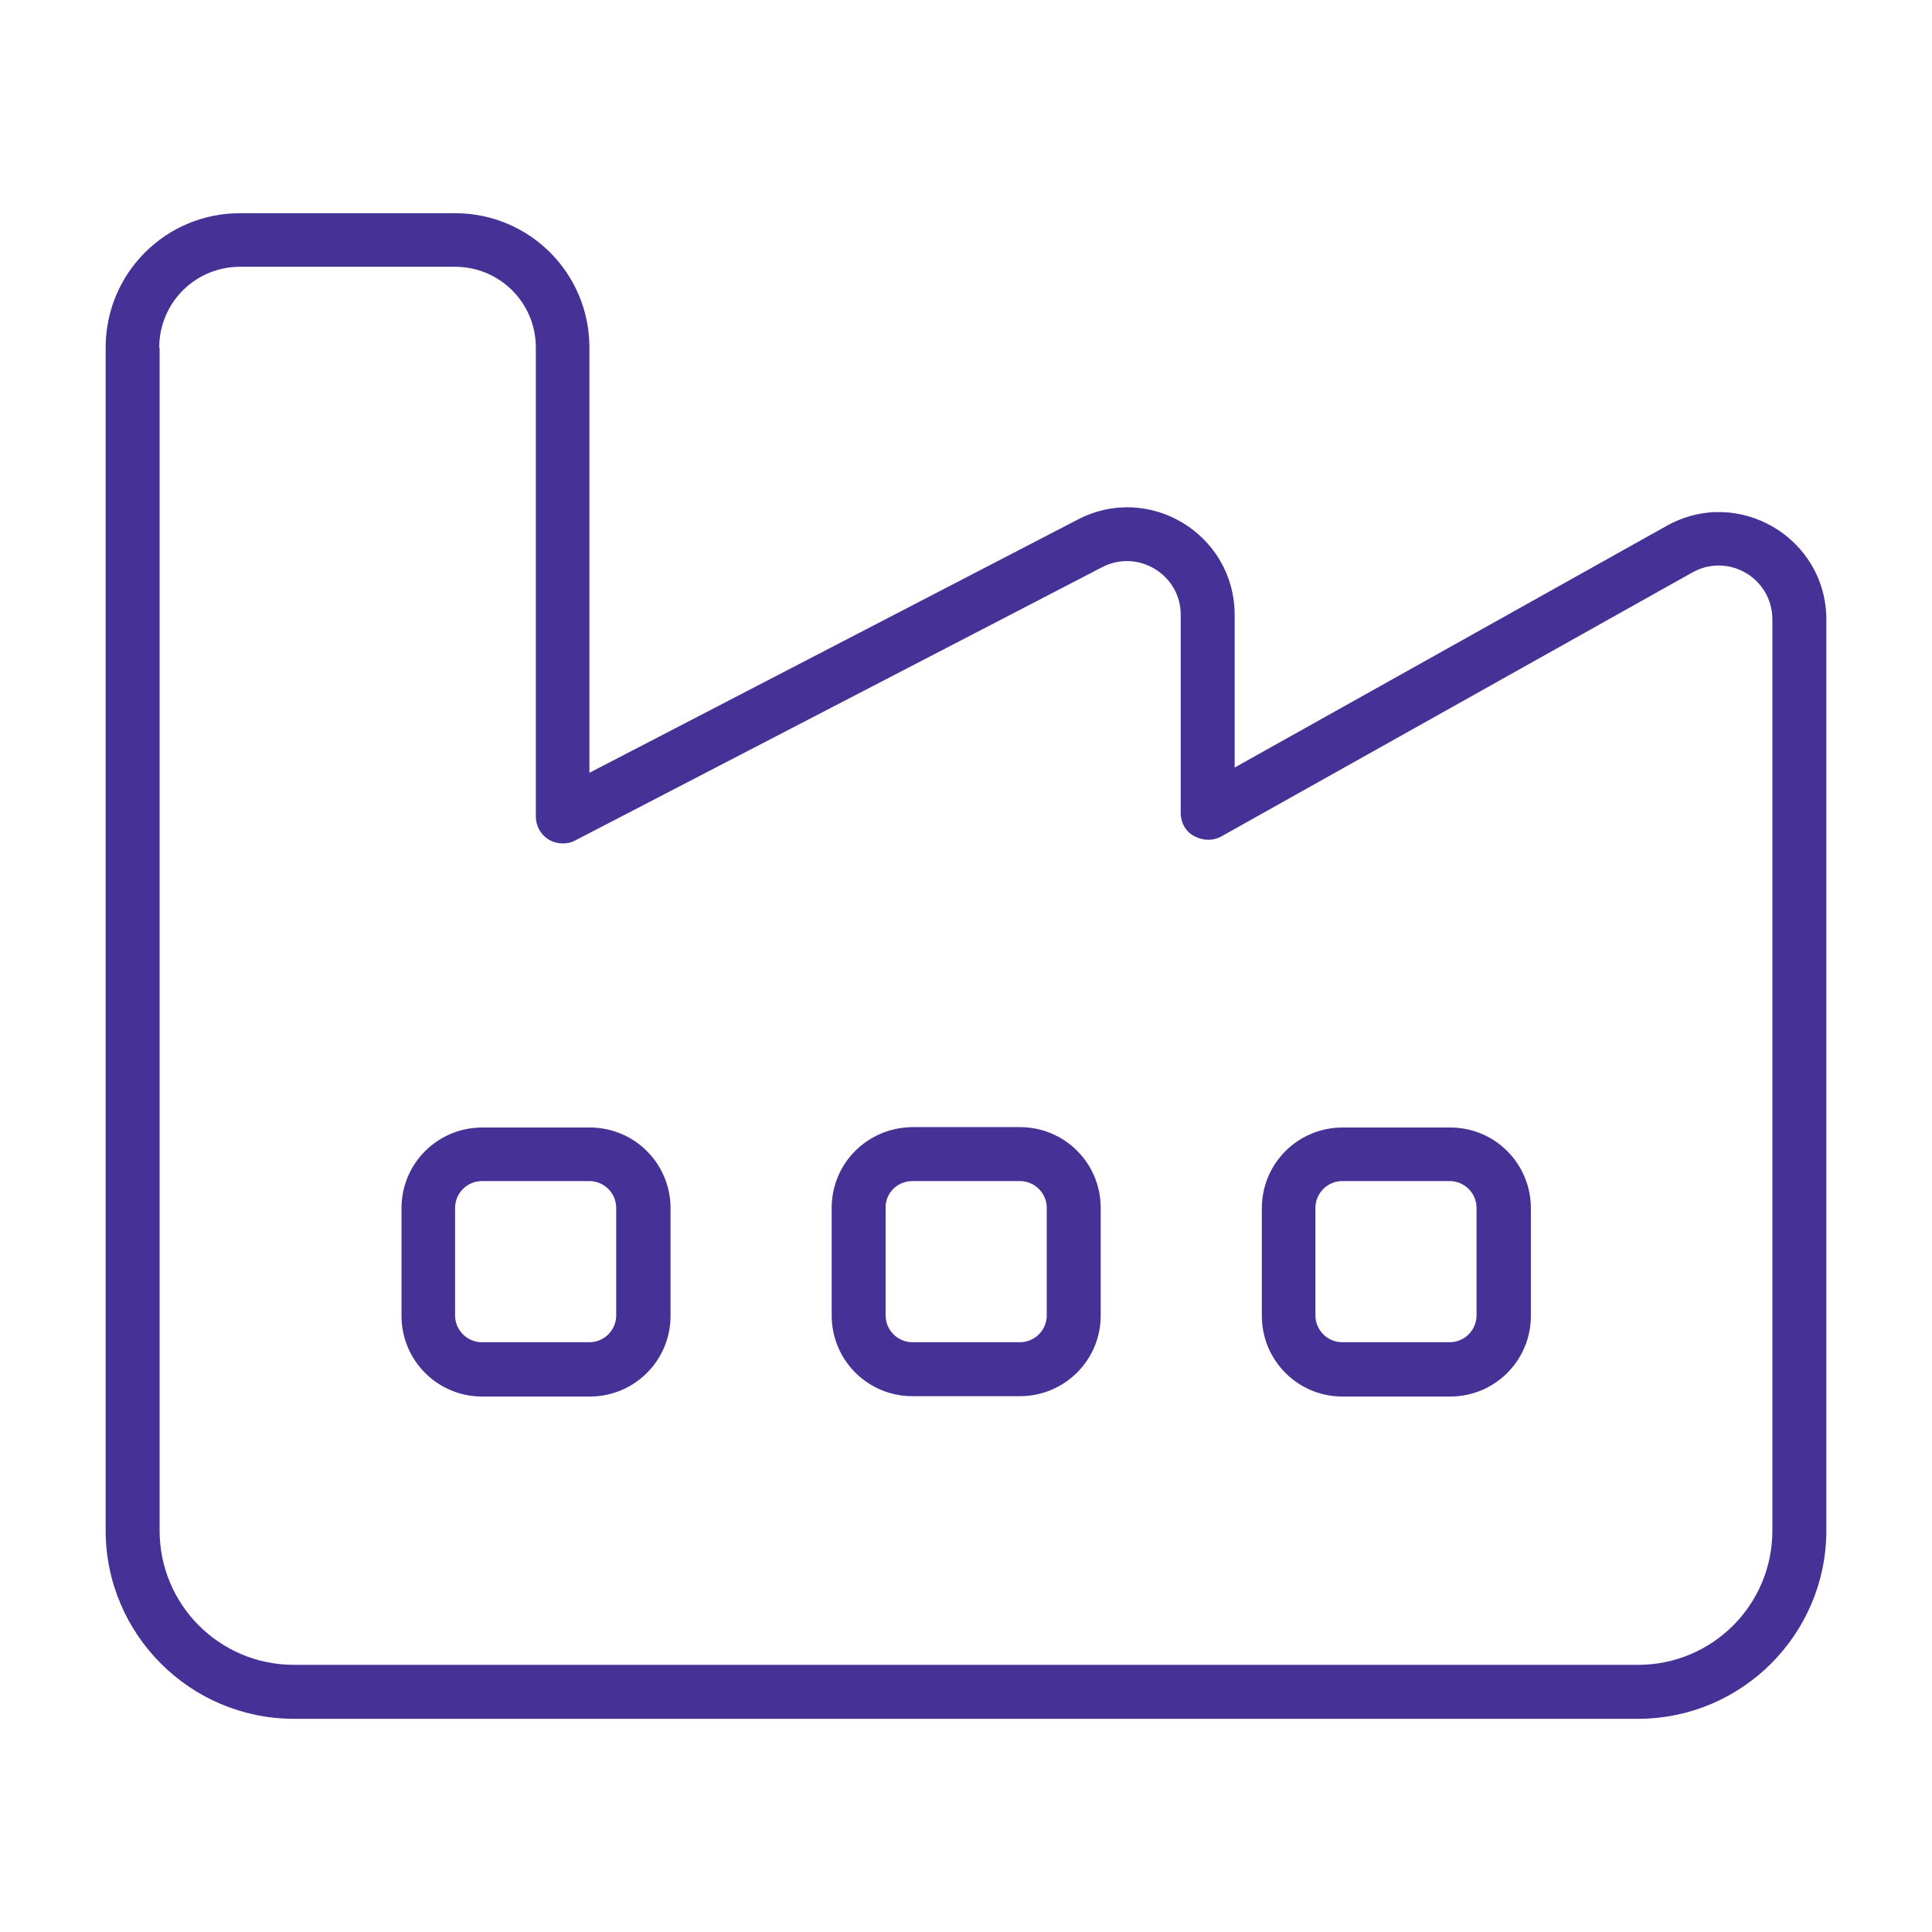 <?xml version="1.0" encoding="UTF-8"?>
<svg xmlns="http://www.w3.org/2000/svg" xmlns:xlink="http://www.w3.org/1999/xlink" version="1.1" id="Ebene_1" x="0px" y="0px" viewBox="0 0 512 512" style="enable-background:new 0 0 512 512;" xml:space="preserve">
<style type="text/css">
	.st0{fill:#463296;}
</style>
<path class="st0" d="M42.2,92.1c0-11.8,9.5-21.4,21.4-21.4h57c11.8,0,21.4,9.5,21.4,21.4v124.3c0,2.5,1.3,4.8,3.4,6.1  c2,1.2,4.8,1.4,6.9,0.3l139.8-72.5c9.5-4.9,20.8,2,20.8,12.6v52.6c0,2.5,1.3,4.9,3.6,6.1s4.9,1.3,7.1,0.1l124.9-70  c9.5-5.3,21.2,1.5,21.2,12.5v134.5V313v92.6c0,19.7-15.9,35.6-35.6,35.6H77.9c-19.7,0-35.6-15.9-35.6-35.6v-64.1v-42.8V92.1z   M63.6,56.5C43.9,56.5,28,72.4,28,92.1v206.6v42.8v64.1c0,27.5,22.4,49.9,49.9,49.9h356.2c27.5,0,49.9-22.4,49.9-49.9V313v-14.2  V164.2c0-21.7-23.4-35.5-42.4-24.8l-114.4,64v-40.4c0-21.4-22.6-35.2-41.6-25.3l-129.4,67.1V92.1c0-19.7-15.9-35.6-35.6-35.6H63.6z   M127.8,298.8c-11.8,0-21.4,9.5-21.4,21.4v28.5c0,11.8,9.5,21.4,21.4,21.4h28.5c11.8,0,21.4-9.5,21.4-21.4v-28.5  c0-11.8-9.5-21.4-21.4-21.4H127.8z M120.6,320.1c0-3.9,3.2-7.1,7.1-7.1h28.5c3.9,0,7.1,3.2,7.1,7.1v28.5c0,3.9-3.2,7.1-7.1,7.1  h-28.5c-3.9,0-7.1-3.2-7.1-7.1V320.1z M220.4,320.1v28.5c0,11.8,9.5,21.4,21.4,21.4h28.5c11.8,0,21.4-9.5,21.4-21.4v-28.5  c0-11.8-9.5-21.4-21.4-21.4h-28.5C229.9,298.8,220.4,308.3,220.4,320.1z M241.8,313h28.5c3.9,0,7.1,3.2,7.1,7.1v28.5  c0,3.9-3.2,7.1-7.1,7.1h-28.5c-3.9,0-7.1-3.2-7.1-7.1v-28.5C234.6,316.2,237.8,313,241.8,313z M355.8,298.8  c-11.8,0-21.4,9.5-21.4,21.4v28.5c0,11.8,9.5,21.4,21.4,21.4h28.5c11.8,0,21.4-9.5,21.4-21.4v-28.5c0-11.8-9.5-21.4-21.4-21.4H355.8  z M348.6,320.1c0-3.9,3.2-7.1,7.1-7.1h28.5c3.9,0,7.1,3.2,7.1,7.1v28.5c0,3.9-3.2,7.1-7.1,7.1h-28.5c-3.9,0-7.1-3.2-7.1-7.1V320.1z"></path>
</svg>
